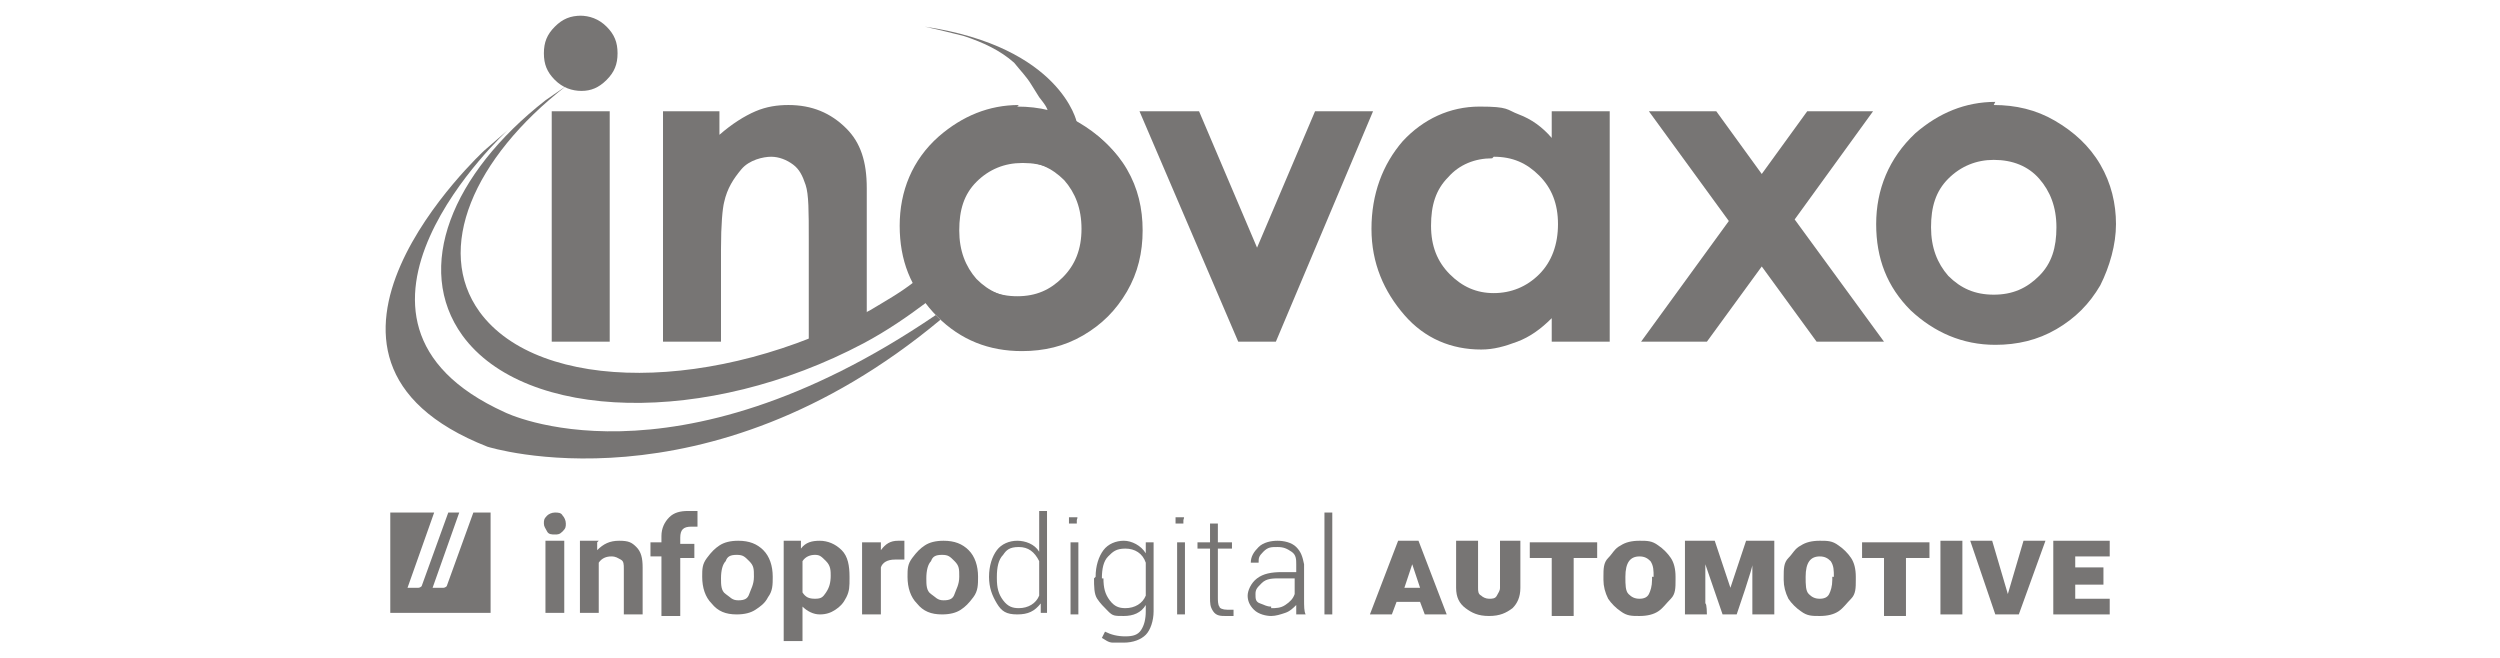 <?xml version="1.0" encoding="UTF-8"?> <svg xmlns="http://www.w3.org/2000/svg" id="Layer_1" data-name="Layer 1" version="1.1" viewBox="0 0 159.5 42"><defs><style> .cls-1, .cls-2 { fill: #777574; stroke-width: 0px; } .cls-2 { fill-rule: evenodd; } </style></defs><g><g><path class="cls-2" d="M29.5,32.7h-.9l-1.7,4.7c0,0-.1.1-.2.1h-.7l1.7-4.8h-2.8v6.4h6.4v-6.4h-1.1l-1.7,4.7c0,0-.1.1-.2.1h-.7l1.7-4.8h0Z"></path><g id="nom_vecto" data-name="nom vecto"><path class="cls-1" d="M34.7,33.4c0-.2,0-.3.2-.5.1-.1.3-.2.5-.2s.4,0,.5.2c.1.1.2.3.2.5s0,.3-.2.5-.3.2-.5.2-.4,0-.5-.2-.2-.3-.2-.5ZM36,39.1h-1.2v-4.6h1.2v4.6Z"></path><path class="cls-1" d="M38.1,34.6v.5c.4-.4.8-.6,1.4-.6s.8.1,1.1.4.4.7.4,1.3v3h-1.2v-2.9c0-.3,0-.5-.2-.6s-.3-.2-.6-.2-.6.1-.8.4v3.2h-1.2v-4.6s1.2,0,1.2,0Z"></path><path class="cls-1" d="M42.2,39.2v-3.7h-.7v-.9h.7v-.4c0-.5.2-.9.5-1.2s.7-.4,1.2-.4.4,0,.6,0v1c-.1,0-.2,0-.4,0-.5,0-.7.2-.7.7v.4h.9v.9h-.9v3.7h-1.2Z"></path><path class="cls-1" d="M44.8,36.8c0-.5,0-.8.3-1.2s.5-.6.8-.8c.3-.2.7-.3,1.2-.3.7,0,1.2.2,1.6.6s.6,1,.6,1.7h0c0,.5,0,.9-.3,1.3-.2.4-.5.6-.8.8s-.7.3-1.2.3c-.7,0-1.2-.2-1.6-.7-.4-.4-.6-1-.6-1.7h0s0,0,0,0ZM46,36.9c0,.4,0,.8.3,1s.4.4.8.4.6-.1.7-.4.3-.6.3-1.1,0-.7-.3-1-.4-.4-.8-.4-.6.1-.7.4c-.2.2-.3.6-.3,1.1h0Z"></path><path class="cls-1" d="M54.2,36.9c0,.5,0,.8-.2,1.2s-.4.6-.7.8-.6.3-1,.3-.8-.2-1.1-.5v2.2h-1.2v-6.4h1.1v.5c.3-.4.7-.5,1.2-.5s1,.2,1.4.6.5,1,.5,1.7h0c0,.1,0,.1,0,.1ZM53,36.8c0-.4,0-.7-.3-1s-.4-.4-.7-.4-.6.1-.8.4v2c.2.3.4.4.8.4s.5-.1.7-.4.3-.6.3-1.1h0Z"></path><path class="cls-1" d="M57.5,35.7c-.2,0-.3,0-.4,0-.5,0-.8.2-.9.5v3h-1.2v-4.6h1.2v.5c.3-.4.6-.6,1.1-.6s.3,0,.4,0v1.2s0,0,0,0Z"></path><path class="cls-1" d="M57.9,36.8c0-.5,0-.8.3-1.2s.5-.6.8-.8c.3-.2.7-.3,1.2-.3.7,0,1.2.2,1.6.6s.6,1,.6,1.7h0c0,.5,0,.9-.3,1.3s-.5.6-.8.8-.7.3-1.2.3c-.7,0-1.2-.2-1.6-.7-.4-.4-.6-1-.6-1.7h0s0,0,0,0ZM59.1,36.9c0,.4,0,.8.3,1s.4.4.8.4.6-.1.7-.4.3-.6.3-1.1,0-.7-.3-1-.4-.4-.8-.4-.6.1-.7.4c-.2.2-.3.6-.3,1.1h0Z"></path><path class="cls-1" d="M63.1,36.8c0-.7.2-1.3.5-1.7s.8-.6,1.3-.6,1.1.2,1.4.7v-2.6h.5v6.5h-.4v-.6c-.4.5-.8.7-1.5.7s-1-.2-1.3-.7-.5-1-.5-1.7h0c0,0,0,0,0,0h0ZM63.6,36.9c0,.6.1,1,.4,1.4s.6.5,1,.5c.6,0,1.1-.3,1.3-.8v-2.2c-.3-.6-.7-.9-1.3-.9s-.8.2-1,.5c-.3.3-.4.8-.4,1.4h0c0,0,0,0,0,0Z"></path><path class="cls-1" d="M68.2,33.2c0,0,0-.2,0-.2s.1,0,.2,0,.2,0,.3,0,0,.1,0,.2,0,.2,0,.2-.2,0-.3,0-.2,0-.2,0,0-.1,0-.2ZM68.8,39.2h-.5v-4.6h.5v4.6Z"></path><path class="cls-1" d="M69.9,36.8c0-.7.2-1.3.5-1.7s.8-.6,1.3-.6,1.1.3,1.4.8v-.7h.5v4.4c0,.6-.2,1.2-.5,1.5s-.8.5-1.4.5-.5,0-.7,0c-.3,0-.5-.2-.7-.3l.2-.4c.4.2.8.3,1.3.3s.8-.1,1-.4.3-.7.3-1.2v-.4c-.3.5-.8.7-1.4.7s-.7,0-1-.3-.5-.5-.7-.8-.2-.8-.2-1.3h0ZM70.4,36.9c0,.6.1,1,.4,1.4s.6.5,1,.5c.6,0,1.1-.3,1.3-.8v-2.1c-.2-.6-.7-.9-1.3-.9s-.8.2-1.1.5-.4.8-.4,1.4h0c0,0,0,0,0,0h0Z"></path><path class="cls-1" d="M75,33.2c0,0,0-.2,0-.2s.1,0,.2,0,.2,0,.3,0,0,.1,0,.2,0,.2,0,.2-.2,0-.3,0-.2,0-.2,0,0-.1,0-.2ZM75.6,39.2h-.5v-4.6h.5v4.6Z"></path><path class="cls-1" d="M77.7,33.4v1.2h.9v.4h-.9v3.1c0,.2,0,.5.1.6,0,.1.2.2.5.2s.2,0,.4,0v.4c-.1,0-.3,0-.5,0-.3,0-.6,0-.8-.3s-.2-.5-.2-.9v-3.1h-.8v-.4h.8v-1.2s.5,0,.5,0Z"></path><path class="cls-1" d="M82.7,39.2c0-.1,0-.4,0-.6-.2.2-.4.4-.7.5s-.6.2-.9.2-.8-.1-1.1-.4-.4-.6-.4-.9.2-.8.6-1.1c.4-.3.9-.4,1.6-.4h.9v-.5c0-.3,0-.6-.3-.8s-.5-.3-.9-.3-.6,0-.9.3-.3.4-.3.7h-.5c0-.4.2-.7.5-1s.8-.4,1.2-.4.9.1,1.2.4.4.6.5,1.1v2.2c0,.5,0,.8.1,1h0s-.6,0-.6,0h0s0,0,0,0ZM81.1,38.8c.3,0,.6,0,.9-.2.3-.2.5-.4.6-.7v-1h-.9c-.5,0-.9,0-1.2.3s-.4.4-.4.7,0,.5.3.6.4.2.7.2h0Z"></path><path class="cls-1" d="M85,39.2h-.5v-6.5h.5v6.5Z"></path></g></g><g><path class="cls-1" d="M90.8,38.4h-1.7l-.3.8h-1.4l1.8-4.7h1.3l1.8,4.7h-1.4l-.3-.8h0ZM89.5,37.5h1.1l-.5-1.5h0c0,0,0,0,0,0l-.5,1.5h0Z"></path><path class="cls-1" d="M97,34.5v3c0,.6-.2,1-.5,1.3-.4.3-.8.5-1.5.5s-1.1-.2-1.5-.5-.6-.7-.6-1.3v-3h1.4v3c0,.2,0,.4.2.5.1.1.3.2.5.2s.4,0,.5-.2.2-.3.2-.5v-3h1.4Z"></path><path class="cls-1" d="M101.9,35.6h-1.5v3.7h-1.4v-3.7h-1.4v-1h4.3v1h0Z"></path><path class="cls-1" d="M106.9,37c0,.5,0,.9-.3,1.2s-.5.6-.8.8c-.3.2-.7.3-1.2.3s-.8,0-1.2-.3c-.3-.2-.6-.5-.8-.8-.2-.4-.3-.8-.3-1.2v-.2c0-.5,0-.9.3-1.2s.4-.6.8-.8c.3-.2.7-.3,1.2-.3s.8,0,1.2.3c.3.2.6.5.8.8.2.3.3.7.3,1.2v.2h0s0,0,0,0ZM105.5,36.8c0-.4,0-.7-.2-1-.2-.2-.4-.3-.7-.3-.6,0-.9.4-.9,1.3h0c0,.5,0,.9.2,1.1.2.2.4.3.7.3s.5-.1.6-.3.2-.5.2-.9v-.2h0Z"></path><path class="cls-1" d="M109.4,34.5l1,3,1-3h1.8v4.7h-1.4v-3.2c.1,0-1,3.2-1,3.2h-.9l-1.1-3.2v2.5c.1,0,.1.7.1.7h-1.4v-4.7h1.8Z"></path><path class="cls-1" d="M118.4,37c0,.5,0,.9-.3,1.2s-.5.6-.8.8c-.3.2-.7.3-1.2.3s-.8,0-1.2-.3c-.3-.2-.6-.5-.8-.8-.2-.4-.3-.8-.3-1.2v-.2c0-.5,0-.9.3-1.2s.4-.6.8-.8c.3-.2.7-.3,1.2-.3s.8,0,1.2.3c.3.2.6.5.8.8.2.3.3.7.3,1.2v.2h0s0,0,0,0ZM117,36.8c0-.4,0-.7-.2-1-.2-.2-.4-.3-.7-.3-.6,0-.9.4-.9,1.3h0c0,.5,0,.9.2,1.1s.4.3.7.3.5-.1.6-.3.2-.5.2-.9v-.2h0Z"></path><path class="cls-1" d="M123.1,35.6h-1.5v3.7h-1.4v-3.7h-1.4v-1h4.3v1Z"></path><path class="cls-1" d="M125.2,39.2h-1.4v-4.7h1.4v4.7Z"></path><path class="cls-1" d="M128.1,37.9h0c0,0,0,0,0,0l1-3.4h1.4l-1.7,4.7h-1.5l-1.6-4.7h1.4l1,3.4h0Z"></path><path class="cls-1" d="M134.2,37.3h-1.8v.9h2.2v1h-3.6v-4.7h3.6v1h-2.2v.7h1.8v1h0Z"></path></g></g><g><path class="cls-1" d="M66.9,7.4c0-.5-.3-.8-.6-1.2-.2-.3-.3-.5-.5-.8-.3-.5-.7-.9-1.1-1.4-.9-.8-2-1.3-3.2-1.7-.8-.2-1.6-.4-2.5-.6,8.7,1.3,9.7,6.1,9.7,6.1"></path><path class="cls-1" d="M37,1c.6,0,1.2.2,1.7.7.5.5.7,1,.7,1.7s-.2,1.2-.7,1.7c-.5.5-1,.7-1.6.7s-1.2-.2-1.7-.7-.7-1-.7-1.7.2-1.2.7-1.7c.5-.5,1-.7,1.7-.7h0ZM35.2,7.1h3.7v14.7h-3.7V7.1Z"></path><path class="cls-1" d="M42.2,7.1h3.7v1.5c.8-.7,1.6-1.2,2.3-1.5.7-.3,1.4-.4,2.1-.4,1.5,0,2.7.5,3.7,1.5.9.9,1.3,2.1,1.3,3.8v9.7h-3.7v-6.4c0-1.8,0-2.9-.2-3.5-.2-.6-.4-1-.8-1.3-.4-.3-.9-.5-1.4-.5s-1.4.2-1.9.8-.9,1.2-1.1,2.1c-.1.4-.2,1.4-.2,3v5.9h-3.7V7.1h0Z"></path><path class="cls-1" d="M72.7,7.1h3.8l3.7,8.7,3.7-8.7h3.7l-6.2,14.7h-2.4l-6.3-14.7s0,0,0,0Z"></path><path class="cls-1" d="M99,7.1h3.7v14.7h-3.7v-1.5c-.7.7-1.4,1.2-2.2,1.5s-1.5.5-2.3.5c-1.9,0-3.6-.7-4.9-2.2s-2.1-3.3-2.1-5.5.7-4.1,2-5.6c1.3-1.4,3-2.2,4.9-2.2s1.7.2,2.5.5c.8.3,1.5.8,2.1,1.5v-1.6h0ZM95.2,10.1c-1.1,0-2.1.4-2.8,1.2-.8.8-1.1,1.8-1.1,3.1s.4,2.3,1.2,3.1c.8.8,1.7,1.2,2.8,1.2s2.1-.4,2.9-1.2c.8-.8,1.2-1.9,1.2-3.2s-.4-2.3-1.2-3.1c-.8-.8-1.7-1.2-2.9-1.2h0Z"></path><path class="cls-1" d="M105.2,7.1h4.3l2.9,4,2.9-4h4.2l-5,6.9,5.7,7.8h-4.3l-3.5-4.8-3.5,4.8h-4.2l5.6-7.7-5.1-7h0,0Z"></path><path class="cls-1" d="M127.2,6.7c1.4,0,2.7.3,3.9,1,1.2.7,2.2,1.6,2.9,2.8.7,1.2,1,2.5,1,3.8s-.4,2.7-1,3.9c-.7,1.2-1.6,2.1-2.8,2.8-1.2.7-2.5,1-3.9,1-2.1,0-3.9-.8-5.4-2.2-1.5-1.5-2.2-3.3-2.2-5.5s.8-4.2,2.5-5.8c1.5-1.3,3.2-2,5.1-2h0ZM127.2,10.2c-1.1,0-2.1.4-2.9,1.2s-1.1,1.8-1.1,3.1.4,2.3,1.1,3.1c.8.8,1.7,1.2,2.9,1.2s2.1-.4,2.9-1.2,1.1-1.8,1.1-3.1-.4-2.3-1.1-3.1-1.7-1.2-2.9-1.2h0Z"></path><path class="cls-1" d="M60,20.4c-15,12.5-28.9,8.1-28.9,8.1-14.5-5.7-.2-18.9-.2-18.9l1.5-1.3s-13.2,12.1-.2,18c0,0,10.6,5.3,27.5-6.2"></path><path class="cls-1" d="M65.1,7c1.4,0,2.7.3,3.9,1s2.2,1.6,2.9,2.8,1,2.5,1,3.9-.3,2.7-1,3.9c-.7,1.2-1.6,2.1-2.8,2.8-1.2.7-2.5,1-3.9,1-2.1,0-3.9-.7-5.4-2.2s-2.2-3.3-2.2-5.5.8-4.2,2.5-5.7c1.5-1.3,3.2-2,5.1-2h0ZM65.2,10.4c-1.1,0-2.1.4-2.9,1.2s-1.1,1.8-1.1,3.1.4,2.3,1.1,3.1c.8.8,1.7,1.2,2.9,1.2s2.1-.4,2.9-1.2c.8-.8,1.2-1.8,1.2-3.1s-.4-2.3-1.1-3.1-1.7-1.2-2.9-1.2h0Z"></path><path class="cls-1" d="M58.3,18h0c-.9.7-1.8,1.2-2.8,1.8-9.8,5.3-21.1,5.3-24.9.1-2.9-4-.4-9.8,5.5-14.4l-1.3.9c-6,4.7-8.4,10.7-5.3,15,4,5.5,15.6,5.8,25.6.5,1.5-.8,2.8-1.7,4-2.6,0,0,0,0,0,0h0"></path><path class="cls-1" d="M64.9,6.8c1.4,0,2.7.3,3.9,1,1.2.7,2.2,1.6,2.9,2.8.7,1.2,1,2.5,1,3.8s-.3,2.7-1,3.9c-.7,1.2-1.6,2.1-2.8,2.8s-2.5,1-3.9,1c-2.1,0-3.9-.8-5.4-2.2-1.5-1.5-2.2-3.3-2.2-5.5s.8-4.2,2.5-5.7c1.5-1.3,3.2-2,5.1-2h0ZM65,10.3c-1.1,0-2.1.4-2.9,1.2s-1.2,1.8-1.2,3.1.4,2.3,1.1,3.1c.8.8,1.7,1.2,2.9,1.2s2.1-.4,2.9-1.2c.8-.8,1.2-1.8,1.2-3.1s-.4-2.3-1.1-3.1c-.8-.8-1.7-1.2-2.9-1.2h0Z"></path></g></svg> 